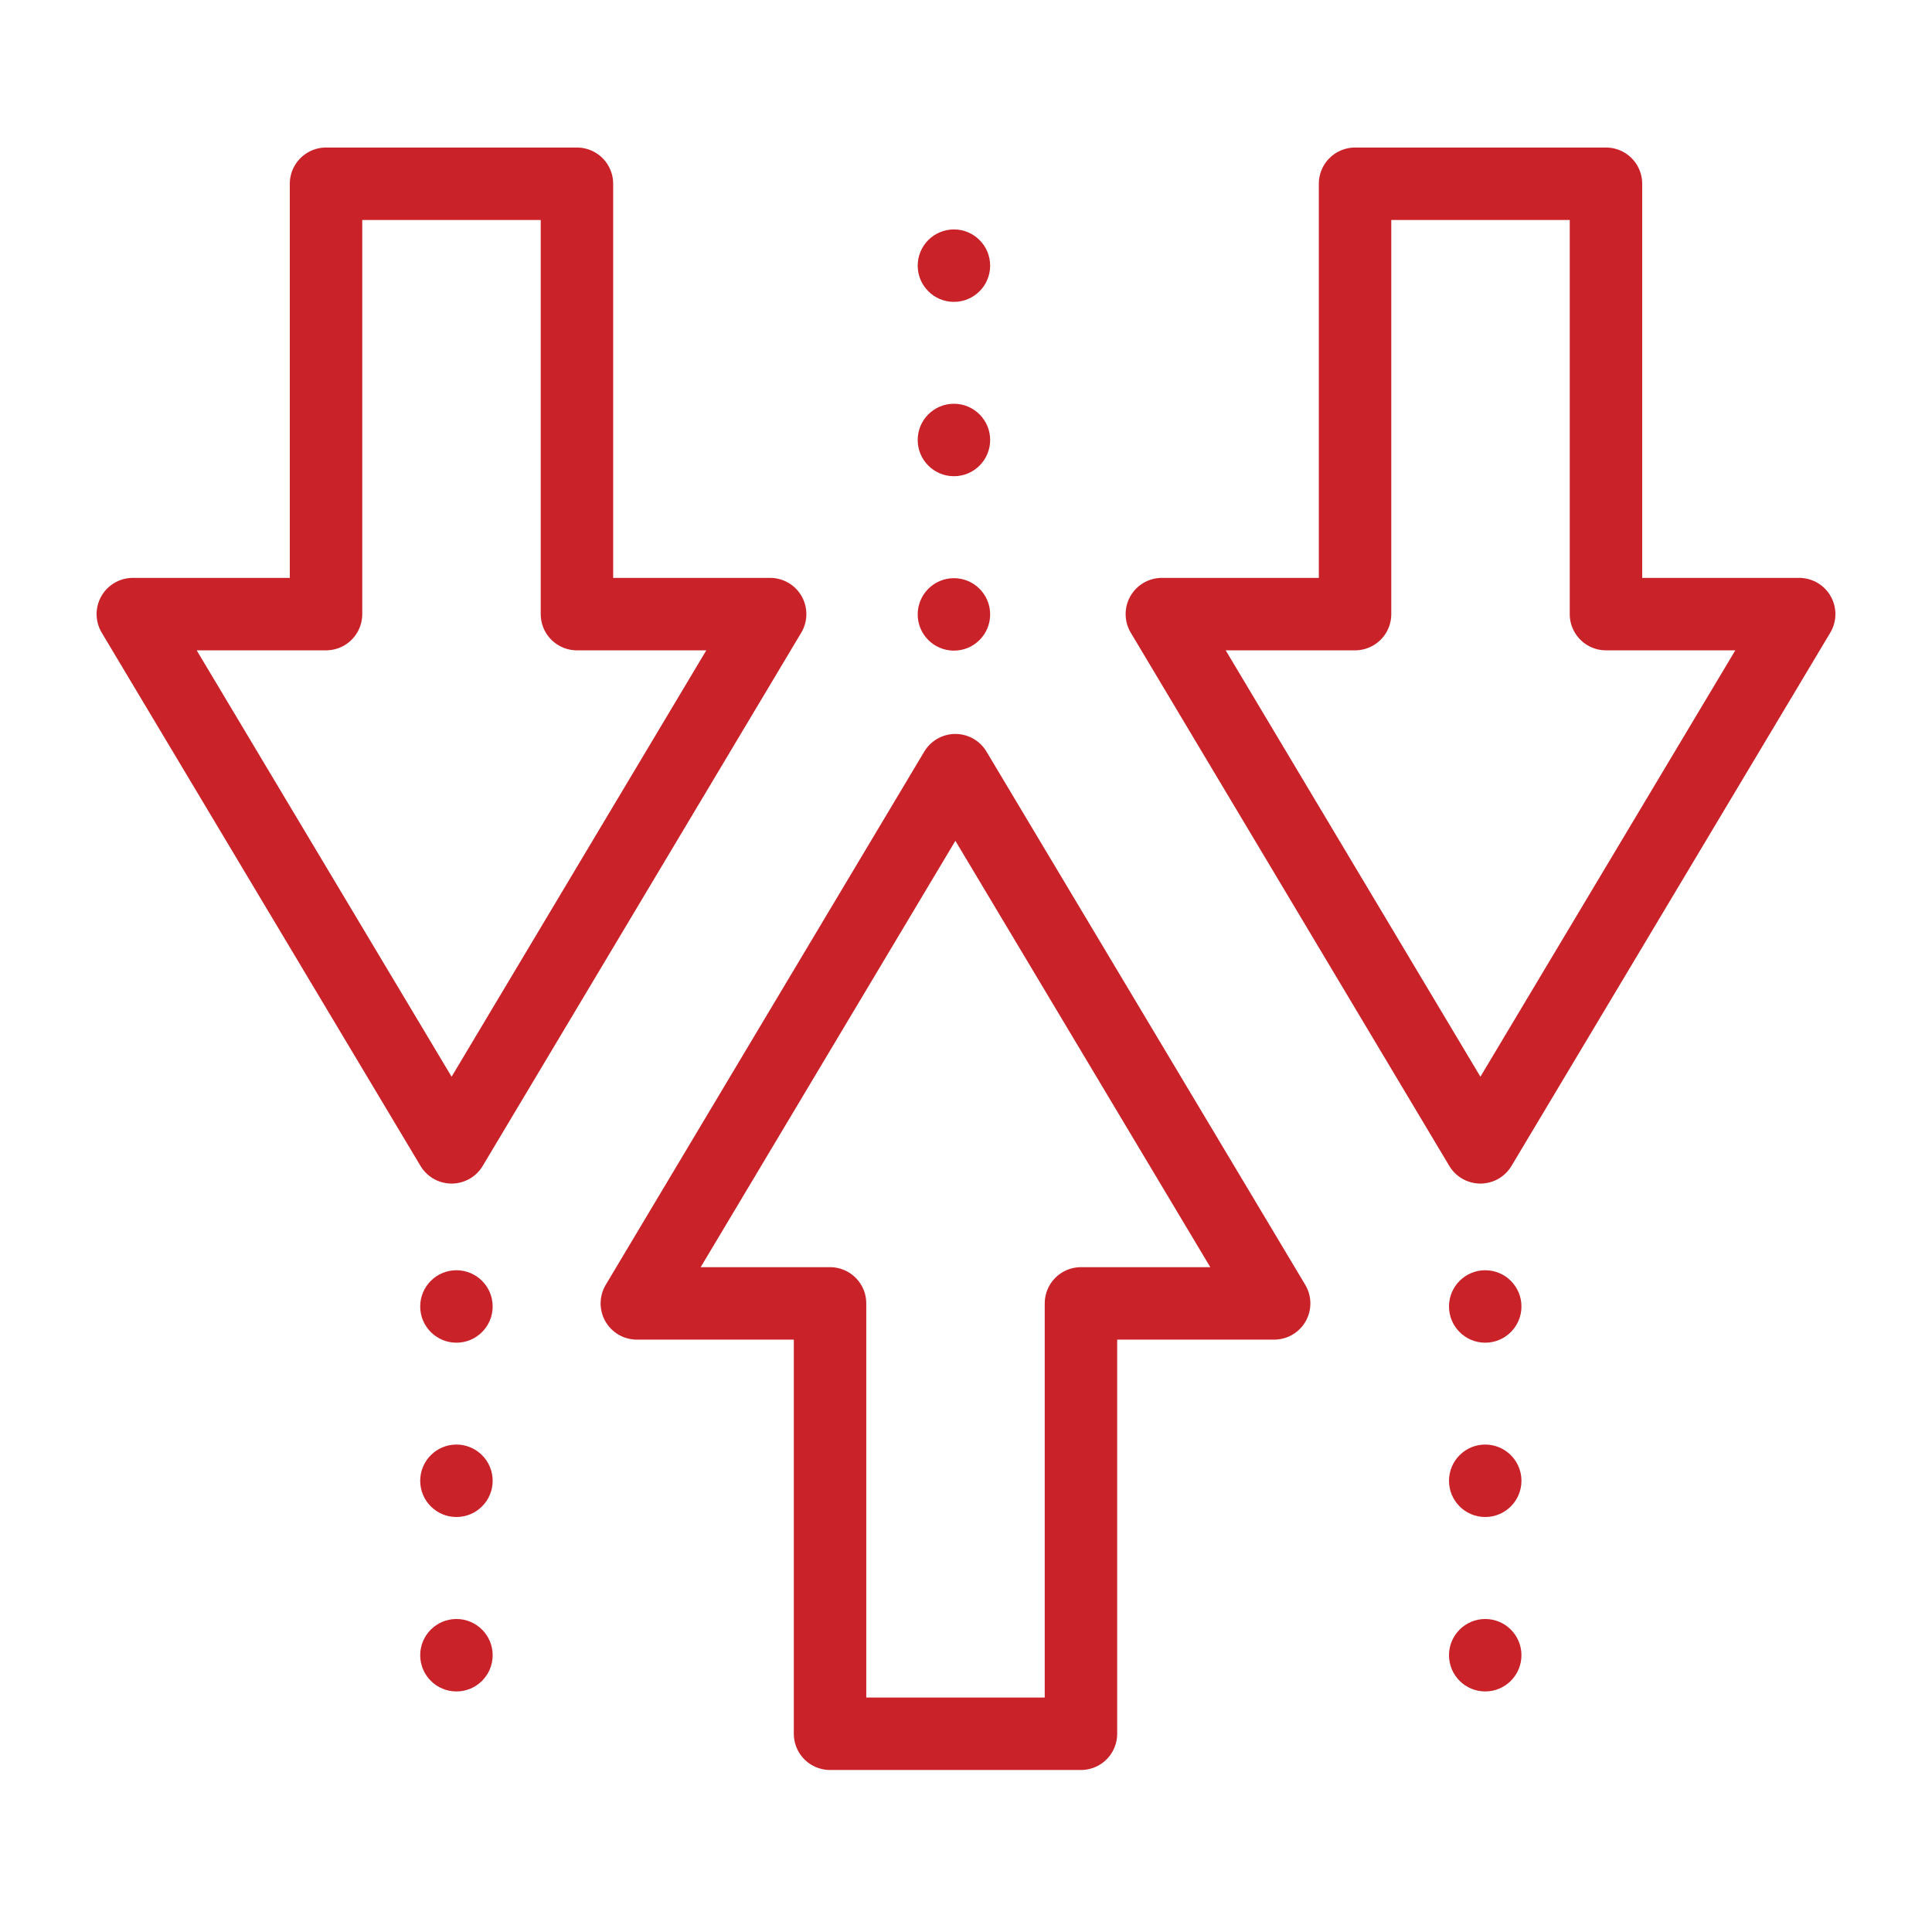 <svg width="80" height="80" viewBox="0 0 80 80" fill="none" xmlns="http://www.w3.org/2000/svg">
<path d="M23.89 25.429V7.609H21.5H14.44H13.5V25.429H5.5L18.7 47.509L31.89 25.429H23.89Z" stroke="#CA2229" stroke-width="3" stroke-linecap="round" stroke-linejoin="round"/>
<path d="M66.5 25.429V7.609H64.11H57.04H56.11V25.429H48.11L61.3 47.509L74.5 25.429H66.5Z" stroke="#CA2229" stroke-width="3" stroke-linecap="round" stroke-linejoin="round"/>
<path d="M34.37 53.971V71.791H36.76H43.82H44.76V53.971H52.76L39.56 31.891L26.37 53.971H34.37Z" stroke="#CA2229" stroke-width="3" stroke-linecap="round" stroke-linejoin="round"/>
<path d="M39.5 12.5C40.328 12.5 41 11.828 41 11C41 10.172 40.328 9.5 39.5 9.5C38.672 9.5 38 10.172 38 11C38 11.828 38.672 12.5 39.5 12.5Z" fill="#CA2229"/>
<path d="M39.5 19.719C40.328 19.719 41 19.047 41 18.219C41 17.39 40.328 16.719 39.5 16.719C38.672 16.719 38 17.39 38 18.219C38 19.047 38.672 19.719 39.5 19.719Z" fill="#CA2229"/>
<path d="M39.5 26.941C40.328 26.941 41 26.27 41 25.441C41 24.613 40.328 23.941 39.5 23.941C38.672 23.941 38 24.613 38 25.441C38 26.27 38.672 26.941 39.5 26.941Z" fill="#CA2229"/>
<path d="M18.9 55.598C19.728 55.598 20.4 54.926 20.4 54.098C20.4 53.269 19.728 52.598 18.9 52.598C18.072 52.598 17.4 53.269 17.4 54.098C17.4 54.926 18.072 55.598 18.9 55.598Z" fill="#CA2229"/>
<path d="M18.9 62.816C19.728 62.816 20.4 62.145 20.4 61.316C20.4 60.488 19.728 59.816 18.9 59.816C18.072 59.816 17.4 60.488 17.4 61.316C17.4 62.145 18.072 62.816 18.9 62.816Z" fill="#CA2229"/>
<path d="M18.9 70.039C19.728 70.039 20.4 69.368 20.4 68.539C20.4 67.711 19.728 67.039 18.9 67.039C18.072 67.039 17.4 67.711 17.4 68.539C17.4 69.368 18.072 70.039 18.9 70.039Z" fill="#CA2229"/>
<path d="M61.5 55.598C62.328 55.598 63 54.926 63 54.098C63 53.269 62.328 52.598 61.5 52.598C60.672 52.598 60 53.269 60 54.098C60 54.926 60.672 55.598 61.5 55.598Z" fill="#CA2229"/>
<path d="M61.5 62.816C62.328 62.816 63 62.145 63 61.316C63 60.488 62.328 59.816 61.5 59.816C60.672 59.816 60 60.488 60 61.316C60 62.145 60.672 62.816 61.5 62.816Z" fill="#CA2229"/>
<path d="M61.5 70.039C62.328 70.039 63 69.368 63 68.539C63 67.711 62.328 67.039 61.5 67.039C60.672 67.039 60 67.711 60 68.539C60 69.368 60.672 70.039 61.5 70.039Z" fill="#CA2229"/>
</svg>
